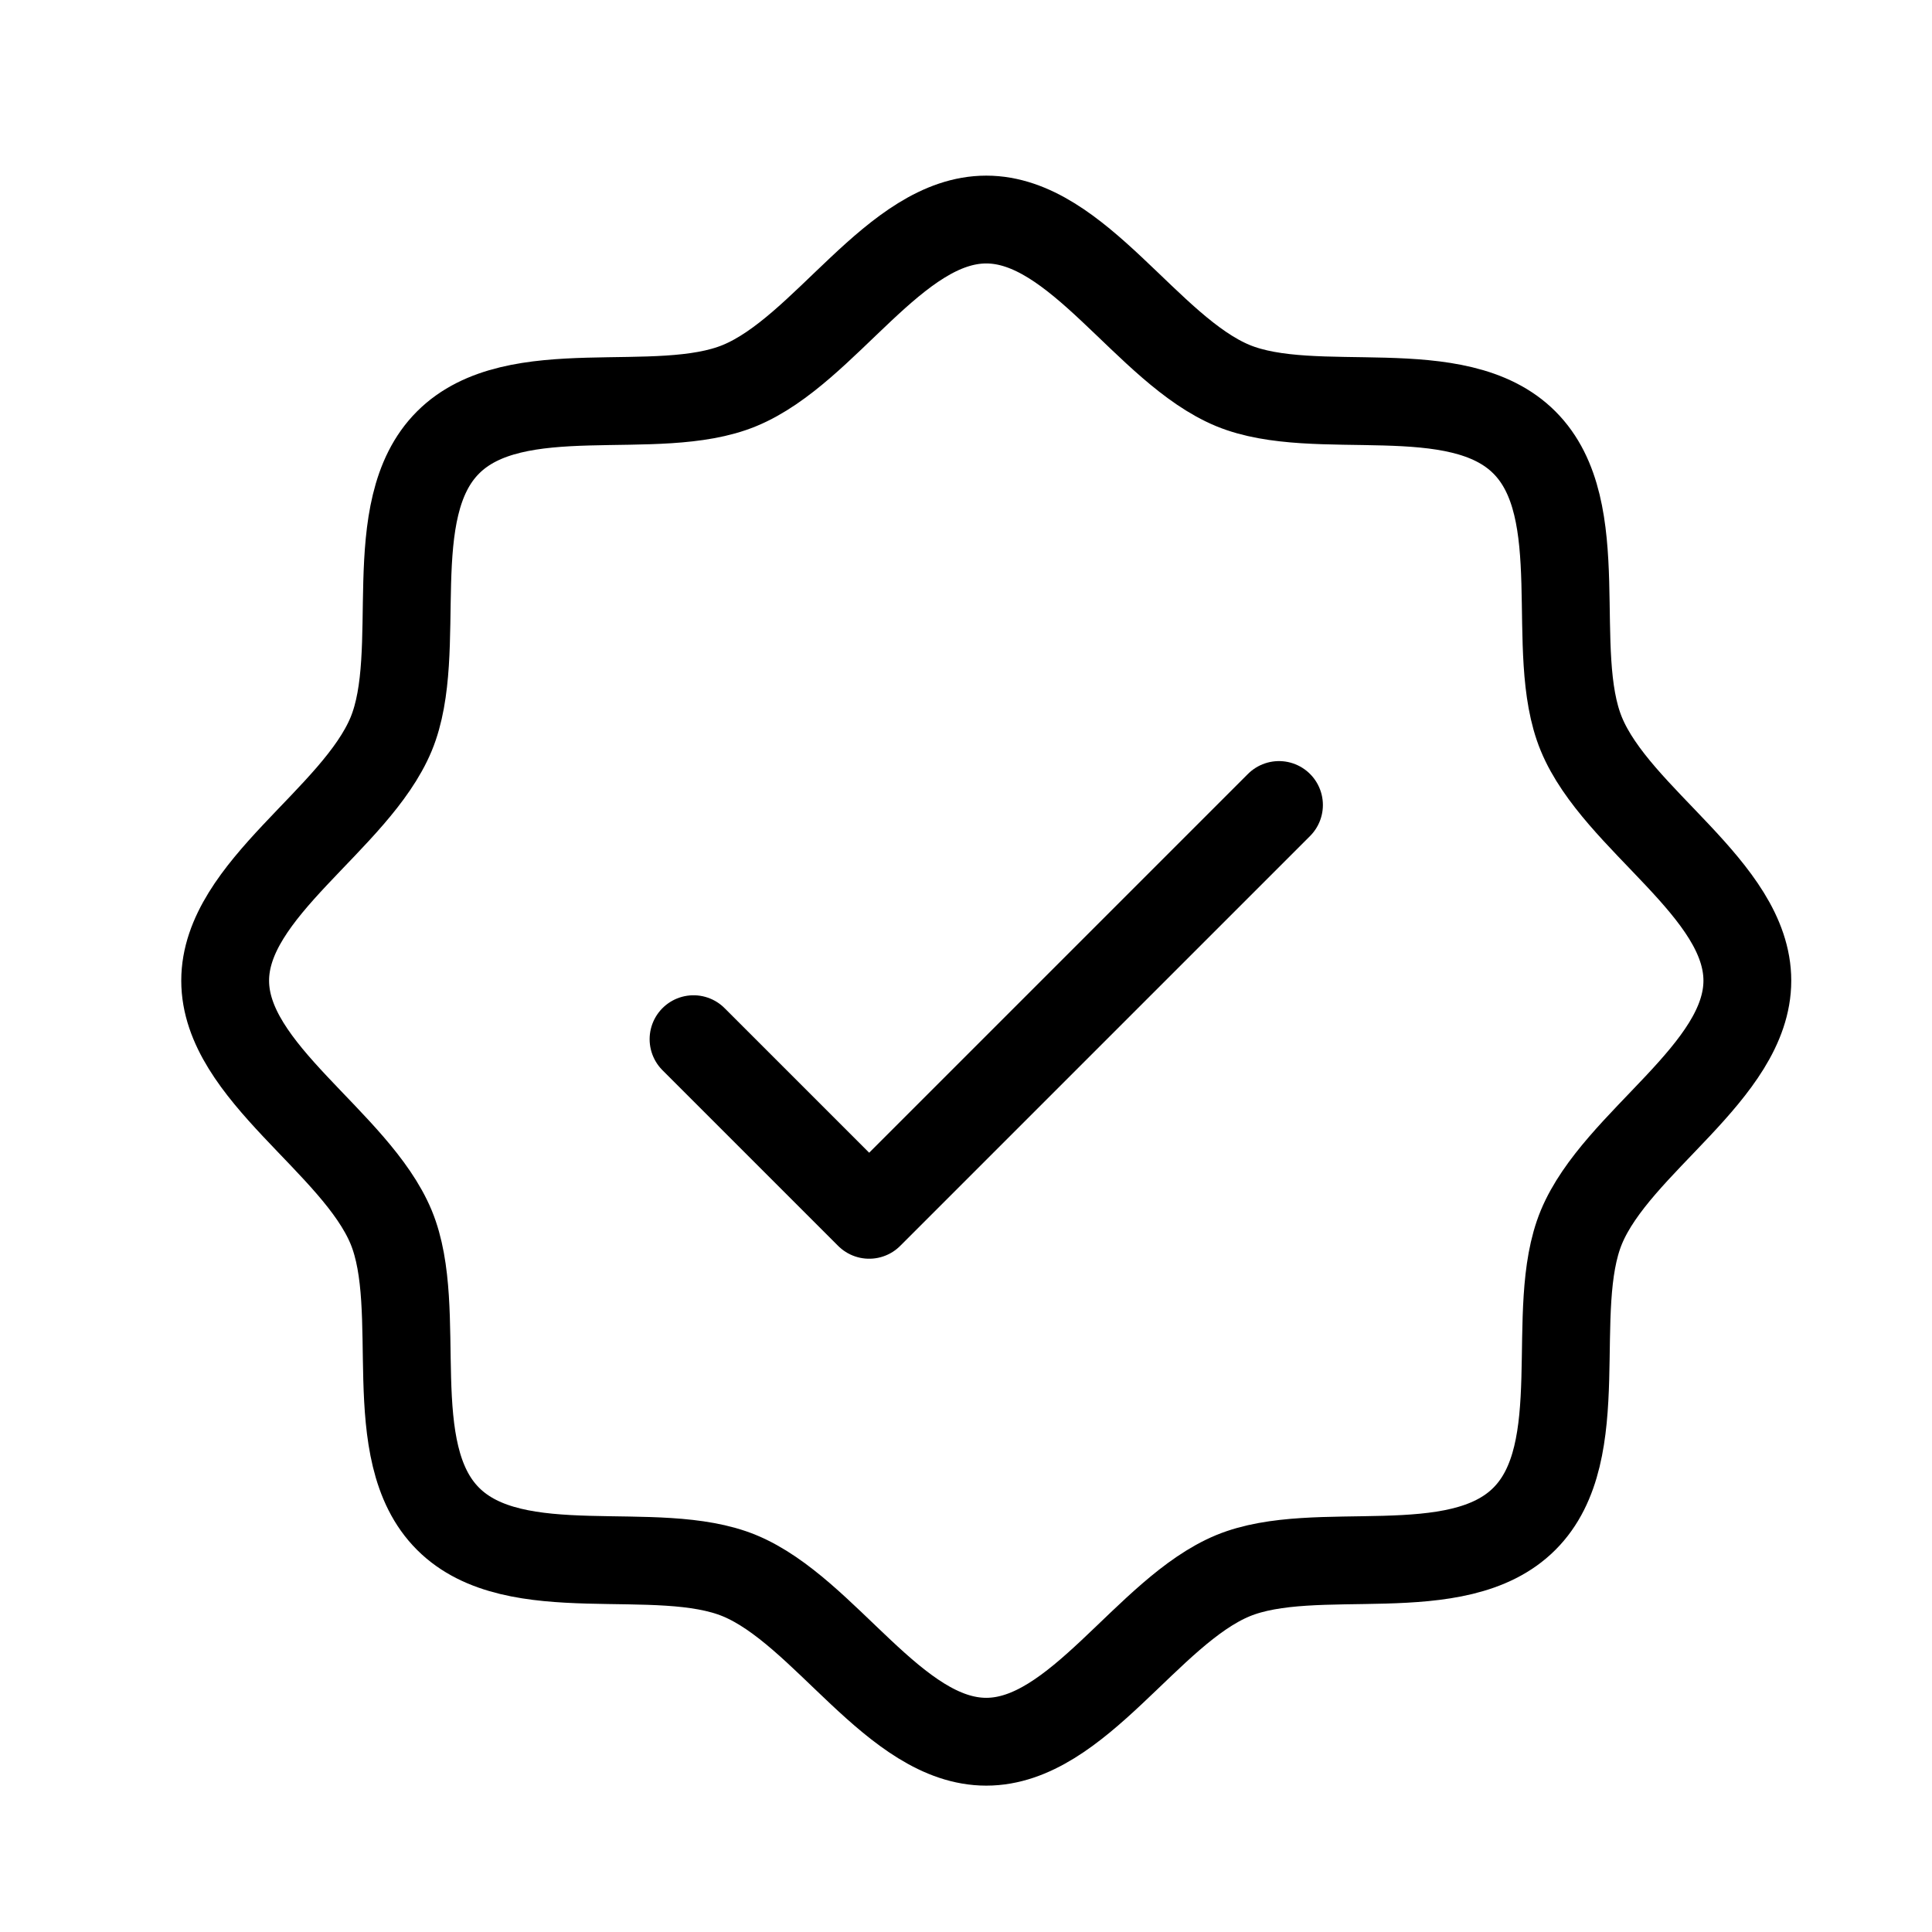 <svg width="33" height="33" viewBox="0 0 33 33" fill="none" xmlns="http://www.w3.org/2000/svg">
<g clip-path="url(#clip0_1622_2429)">
<path d="M7.653 25.942C6.503 24.793 7.266 22.376 6.681 20.961C6.073 19.5 3.846 18.312 3.846 16.75C3.846 15.188 6.073 14 6.681 12.539C7.266 11.125 6.503 8.707 7.653 7.558C8.803 6.407 11.221 7.17 12.634 6.585C14.102 5.978 15.283 3.75 16.846 3.75C18.408 3.75 19.596 5.978 21.057 6.585C22.472 7.17 24.888 6.407 26.038 7.558C27.188 8.707 26.426 11.124 27.011 12.539C27.618 14.006 29.846 15.188 29.846 16.75C29.846 18.312 27.618 19.5 27.011 20.961C26.426 22.376 27.188 24.793 26.038 25.942C24.888 27.093 22.472 26.33 21.057 26.915C19.596 27.523 18.408 29.75 16.846 29.75C15.283 29.75 14.096 27.523 12.634 26.915C11.221 26.33 8.803 27.093 7.653 25.942Z" stroke="black" stroke-width="1.5" stroke-linecap="round" stroke-linejoin="round"/>
<path d="M11.846 17.75L14.846 20.75L21.846 13.75" stroke="black" stroke-width="1.5" stroke-linecap="round" stroke-linejoin="round"/>
</g>
<defs>
<clipPath id="clip0_1622_2429">
<rect width="32" height="32" fill="white" transform="translate(0.846 0.75)"/>
</clipPath>
</defs>
</svg>
